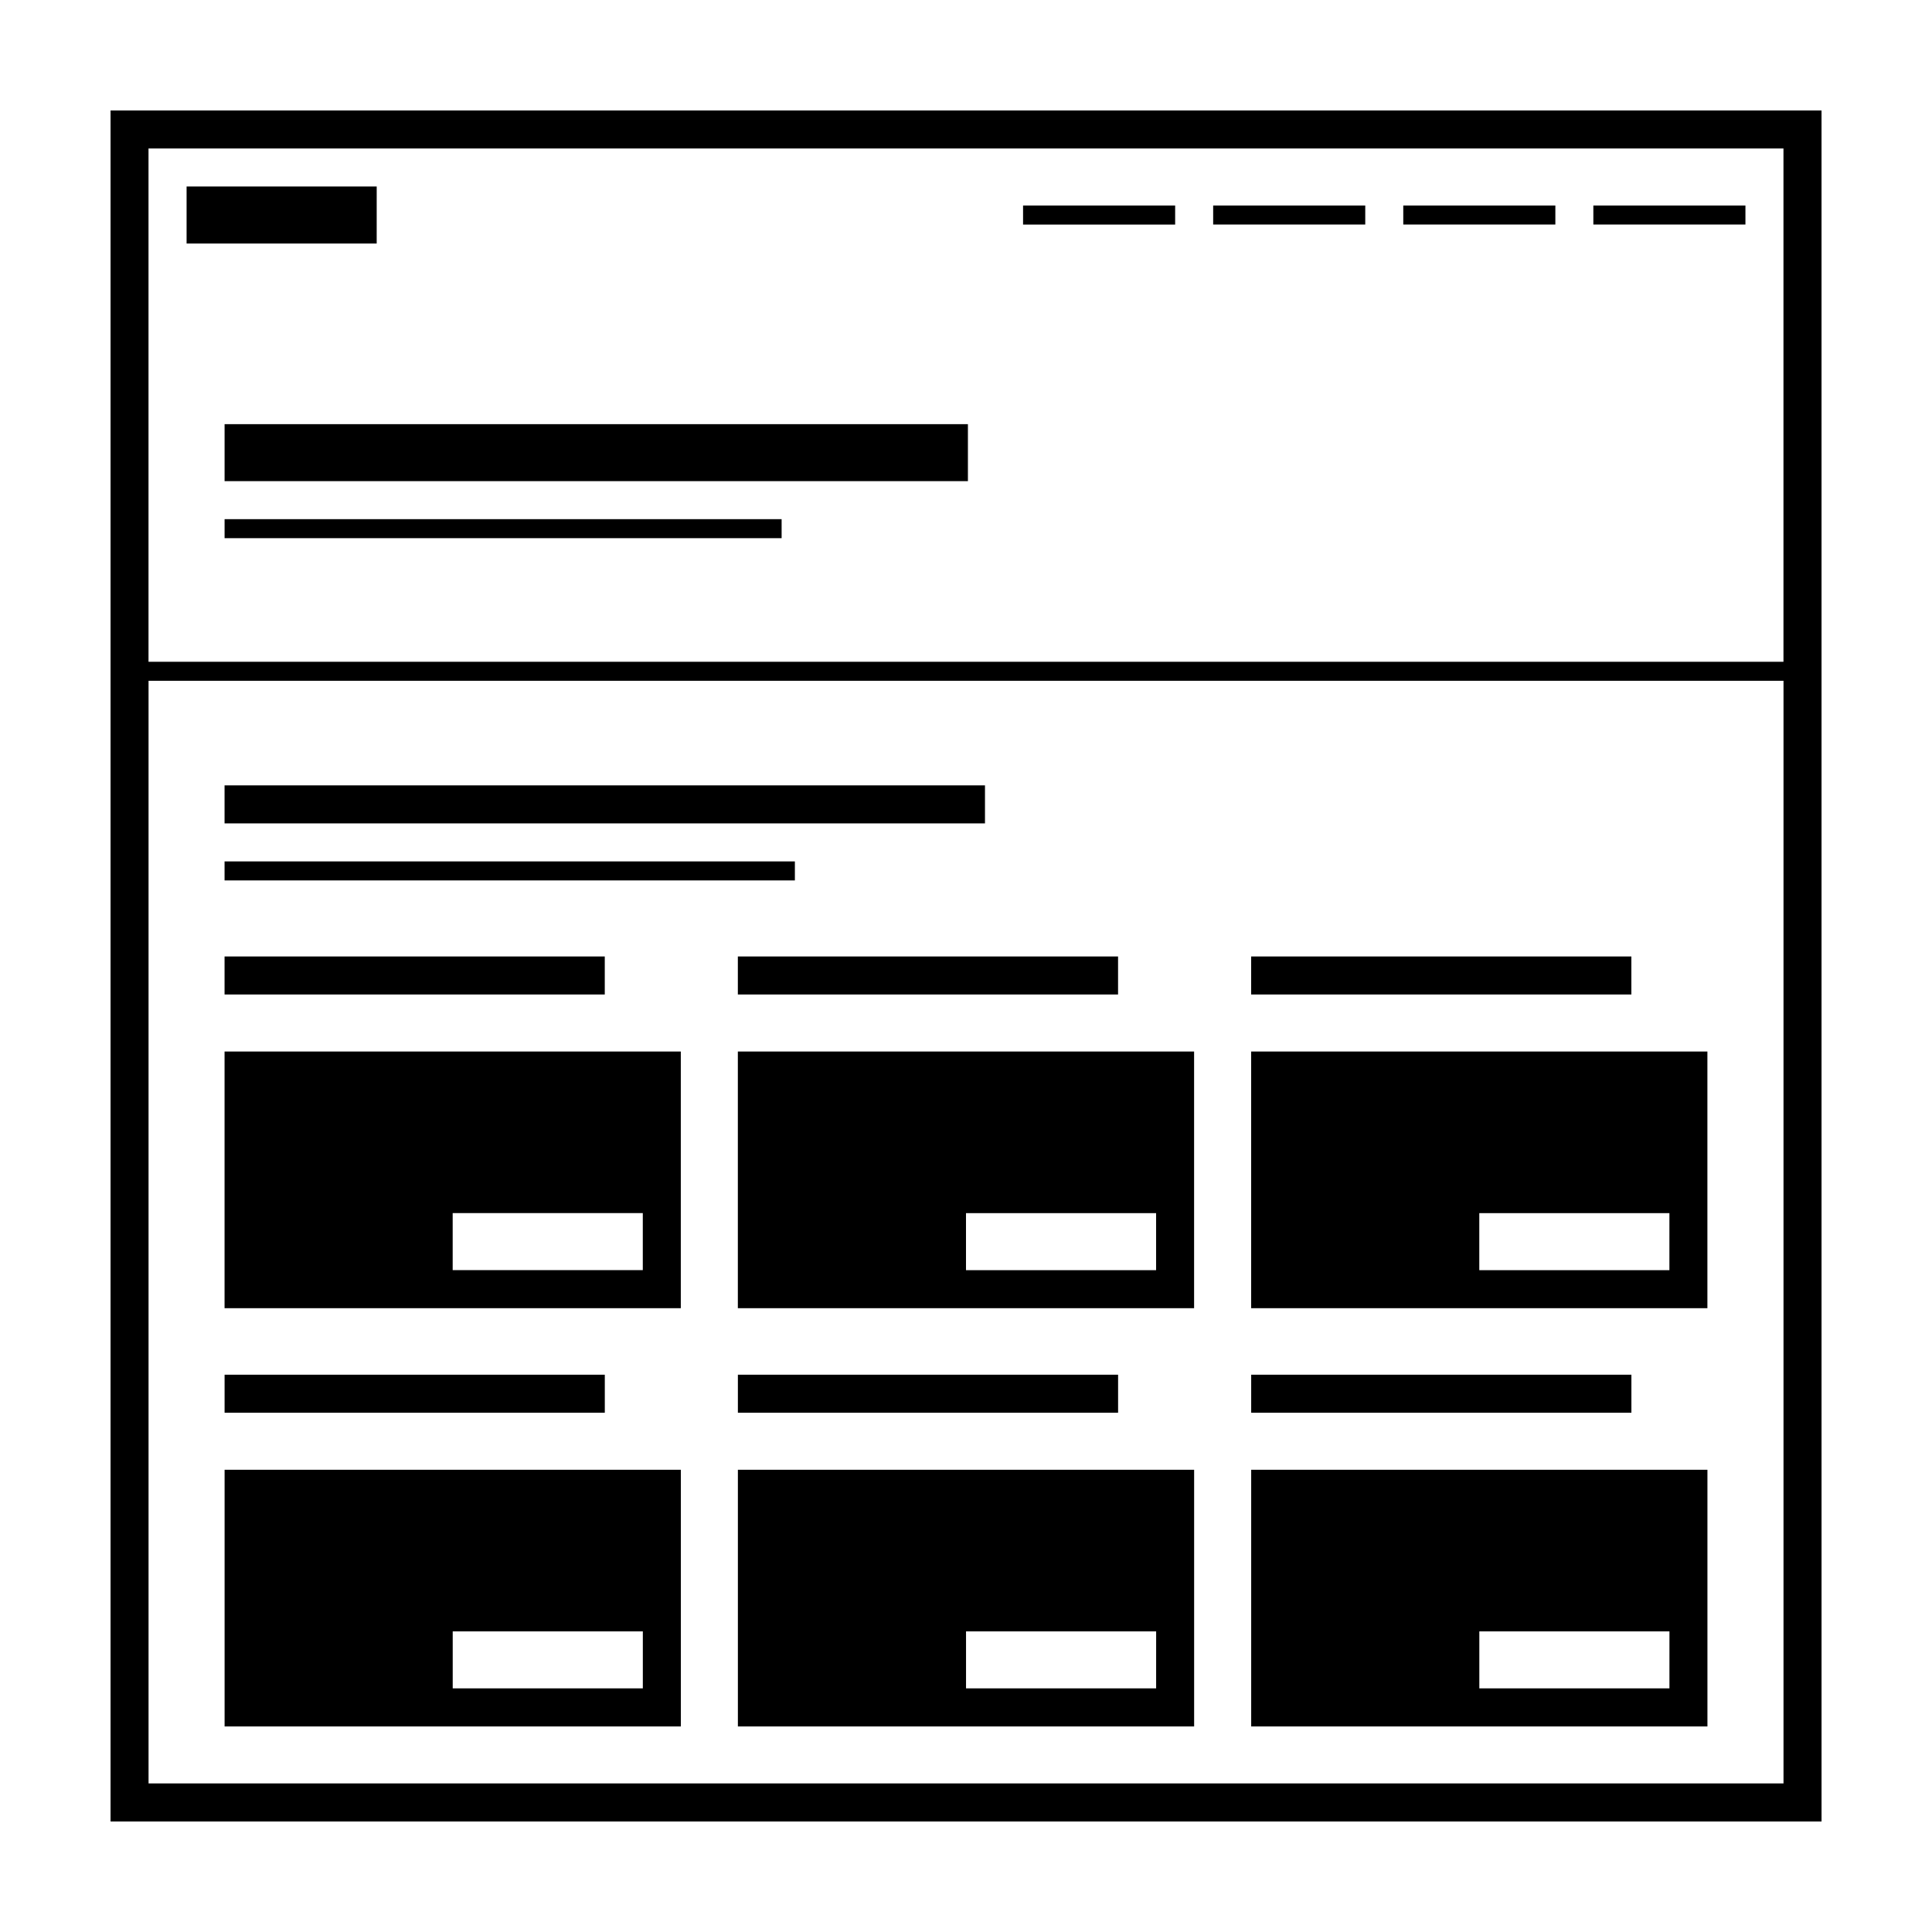 <?xml version="1.0" encoding="UTF-8"?>
<!-- Uploaded to: ICON Repo, www.svgrepo.com, Generator: ICON Repo Mixer Tools -->
<svg fill="#000000" width="800px" height="800px" version="1.1" viewBox="144 144 512 512" xmlns="http://www.w3.org/2000/svg">
 <path d="m304.27 407.55h-100.76v-10.078h100.76zm100.76-55.418h-201.52v10.078h201.52zm-50.379 20.152h-151.14v5.039h151.14zm-30.23 50.383v68.012h-120.91v-68.012zm-10.074 42.82h-50.383v15.113h50.383zm125.95-68.012h-100.76v10.078h100.76zm-100.76 25.191v68.012h120.91v-68.012zm110.84 57.938h-50.379v-15.113h50.383zm125.95-83.129h-100.76v10.078h100.76zm-100.76 25.191v68.012h120.91v-68.012zm110.84 57.938h-50.379v-15.113h50.383zm-282.13 27.707h-100.76v10.078h100.76zm20.152 25.191v68.016h-120.91v-68.016zm-10.074 42.824h-50.383v15.113h50.383zm125.95-68.016h-100.76v10.078h100.76zm-100.76 25.191v68.016h120.91v-68.016zm110.84 57.938h-50.379v-15.113h50.383zm125.95-83.129h-100.76v10.078h100.76zm-100.76 25.191v68.016h120.91v-68.016zm110.84 57.938h-50.379v-15.113h50.383zm-130.99-392.97h-40.305v5.039h40.305zm50.379 5.035h-40.305v-5.039h40.305zm-261.98 5.039h-50.379v-15.113h50.383zm312.36-5.039h-40.305v-5.039h40.305zm-382.89-30.227v453.43h453.43l-0.004-453.43zm443.35 443.35h-433.28v-292.21h433.28zm-265.51-335.04v5.039h-147.62v-5.039zm-147.62-10.074v-15.113h196.99v15.113zm413.12 47.863h-433.28v-136.03h433.28zm-10.078-115.88h-40.305v-5.039h40.305z"/>
</svg>